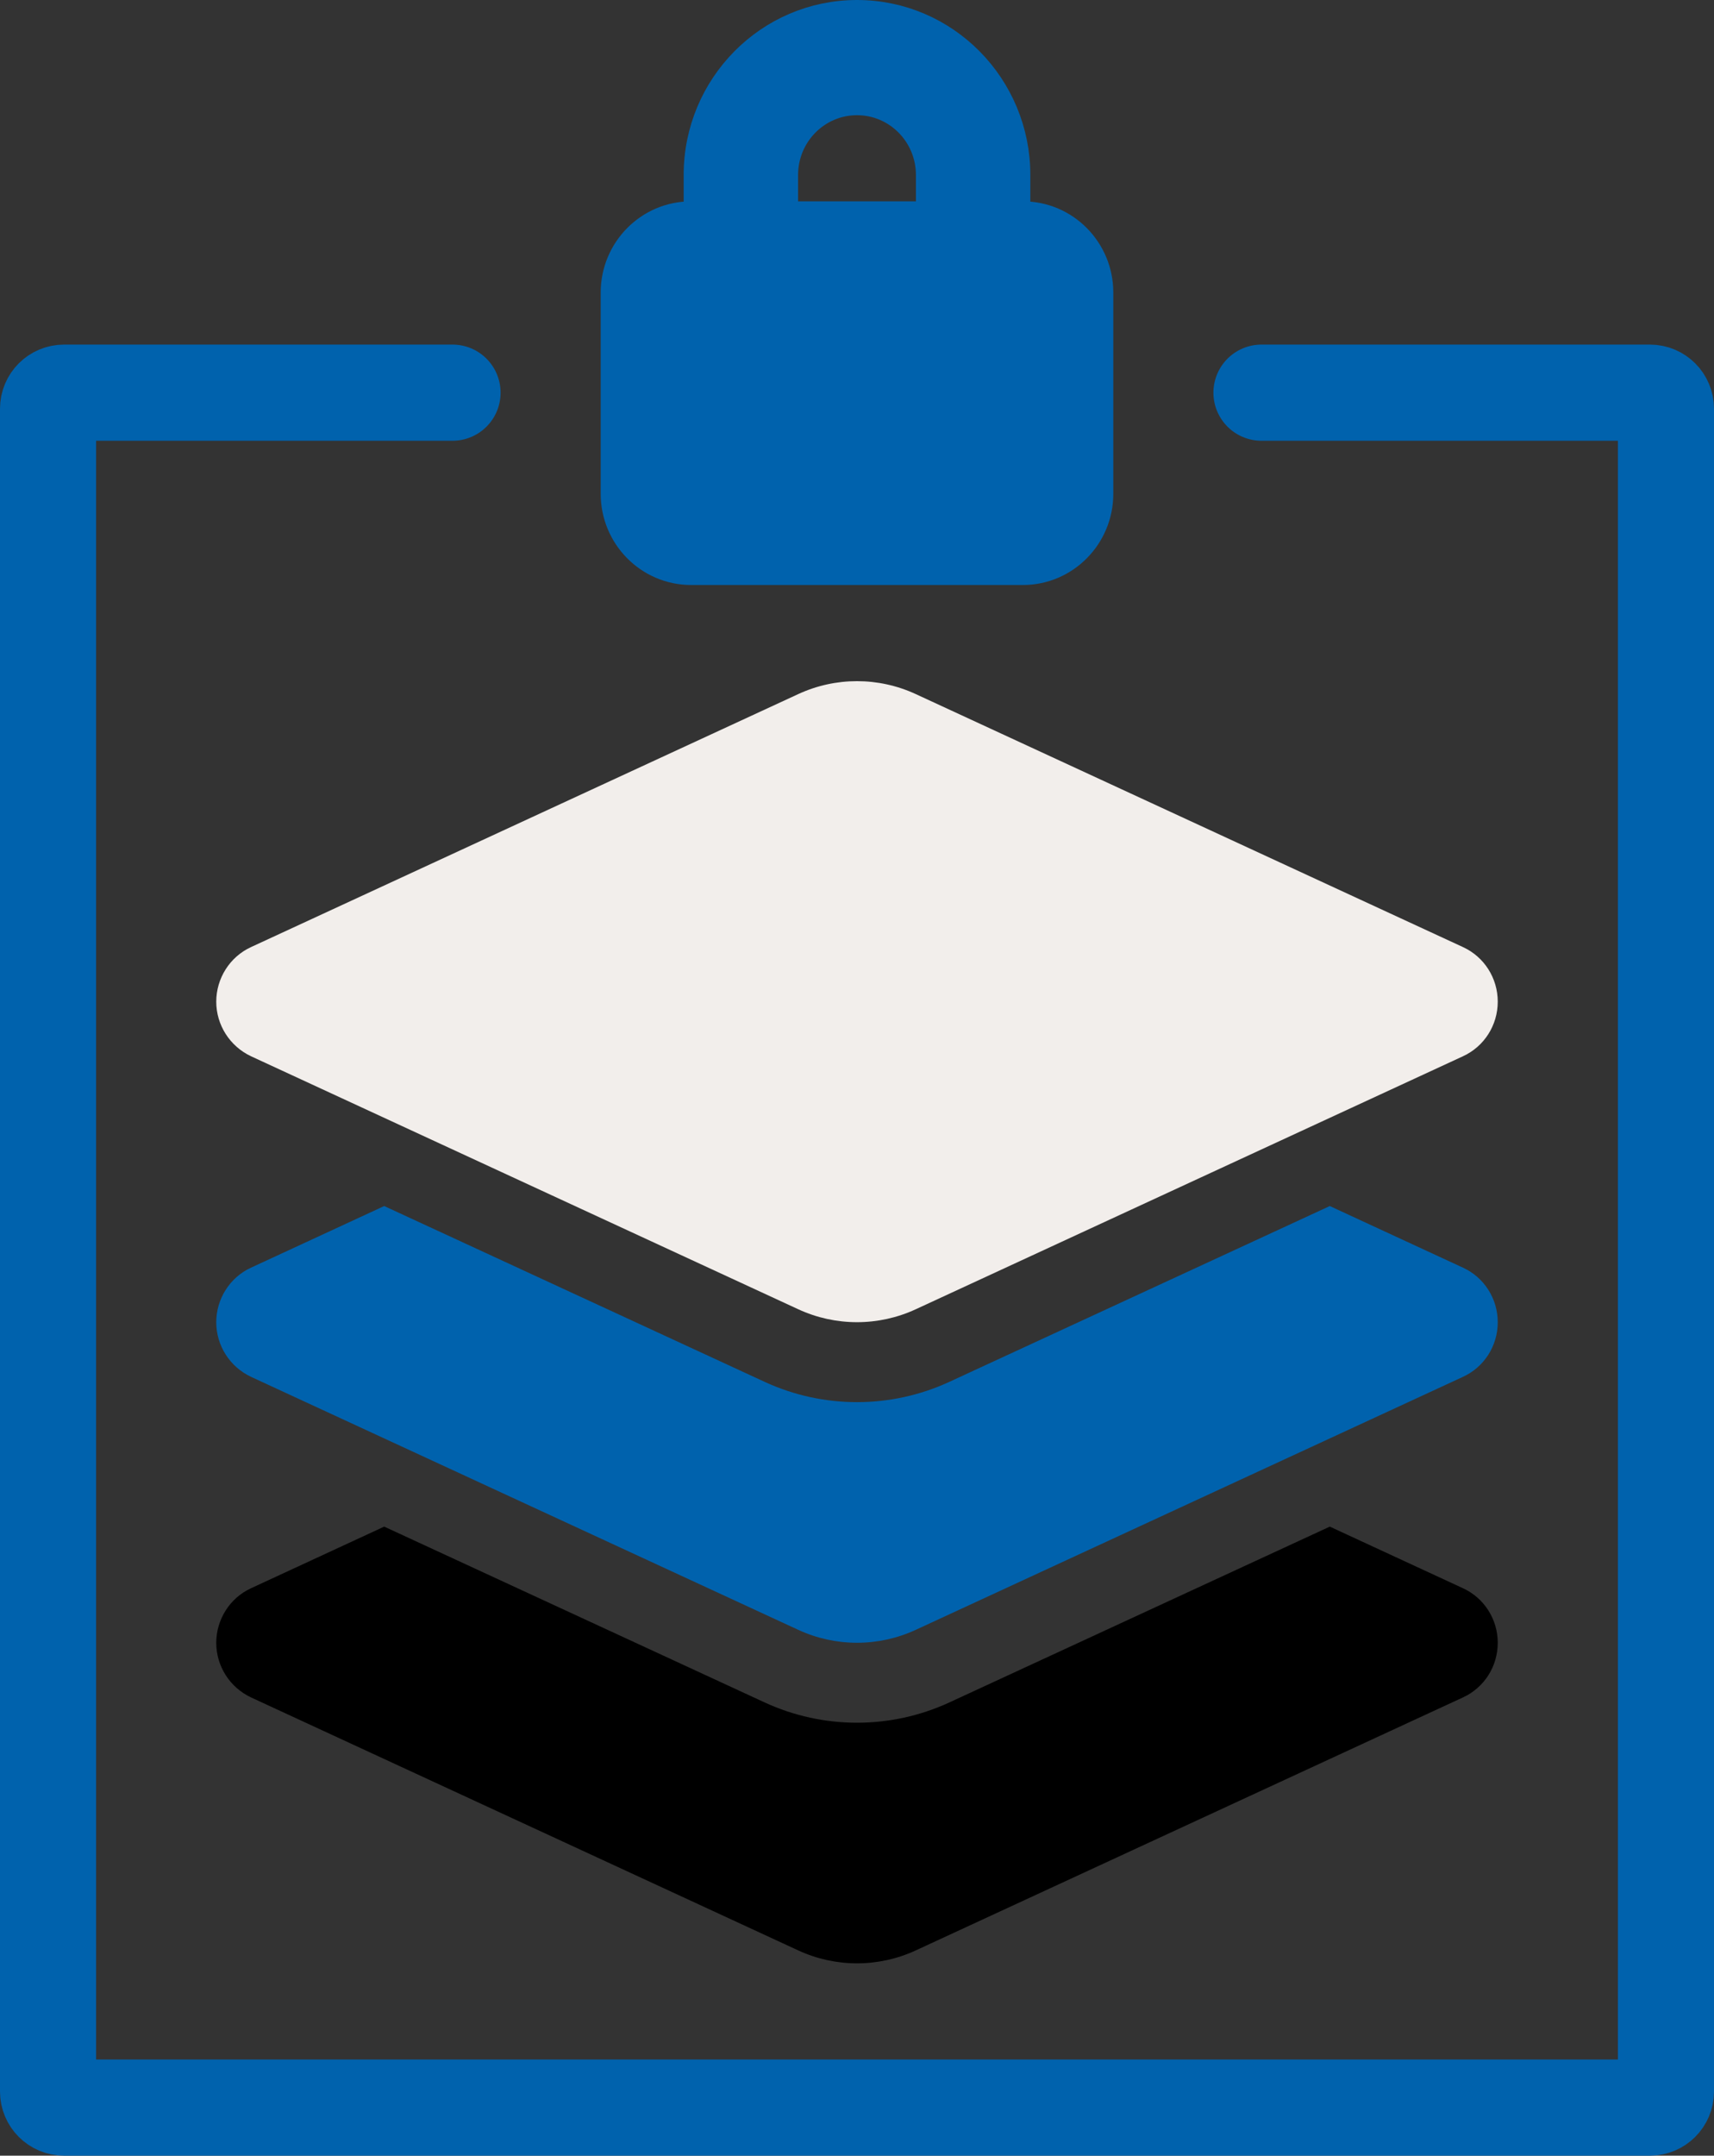 <?xml version="1.0" encoding="UTF-8"?> <svg xmlns="http://www.w3.org/2000/svg" width="214" height="269" viewBox="0 0 214 269" fill="none"><rect x="0" y="0" width="214" height="269" fill="#333333" stroke="none"/><path d="M166.031 190.502L118.531 212.442C111.219 215.817 102.781 215.817 95.469 212.442L47.969 190.502L31.344 198.191C28.688 199.41 27 202.097 27 205.004C27 207.91 28.688 210.567 31.344 211.817L99.656 243.383C104.312 245.539 109.688 245.539 114.344 243.383L182.656 211.817C185.312 210.598 187 207.942 187 205.004C187 202.066 185.312 199.41 182.656 198.191L166.031 190.502Z" fill="black"></path><path d="M166.031 150.499L182.656 158.187C185.312 159.406 187 162.062 187 165C187 167.938 185.312 170.594 182.656 171.813L114.344 203.379C109.688 205.535 104.312 205.535 99.656 203.379L31.344 171.813C28.688 170.563 27 167.906 27 165C27 162.093 28.688 159.406 31.344 158.187L47.969 150.499L95.469 172.438C102.781 175.814 111.219 175.814 118.531 172.438L166.031 150.499Z" fill="#0062AD"></path><path d="M114.344 86.617C109.688 84.461 104.312 84.461 99.656 86.617L31.344 118.183C28.688 119.402 27 122.09 27 124.996C27 127.903 28.688 130.559 31.344 131.809L99.656 163.375C104.312 165.531 109.688 165.531 114.344 163.375L182.656 131.809C185.312 130.59 187 127.934 187 124.996C187 122.058 185.312 119.402 182.656 118.183L114.344 86.617Z" fill="#F2EEEB"></path><path d="M107 1.5C118.136 1.5 127.143 10.627 127.143 21.844V26.625H127.714C133.128 26.625 137.5 31.067 137.5 36.5V61.625C137.5 67.058 133.128 71.5 127.714 71.5H86.286C80.873 71.5 76.5 67.058 76.5 61.625V36.5C76.5 31.067 80.873 26.625 86.286 26.625H86.857V21.844C86.857 10.627 95.864 1.5 107 1.5ZM107 12.875C102.121 12.875 98.143 16.873 98.143 21.844V26.625H115.857V21.844C115.857 16.873 111.879 12.875 107 12.875Z" fill="#0062AD" stroke="#0062AD" stroke-width="3"></path><path d="M157.5 49H206C207.105 49 208 49.895 208 51V261C208 262.105 207.105 263 206 263H8C6.895 263 6 262.105 6 261V51C6 49.895 6.895 49 8 49H56.5" stroke="#0062AD" stroke-width="12" stroke-linecap="round"></path></svg> 